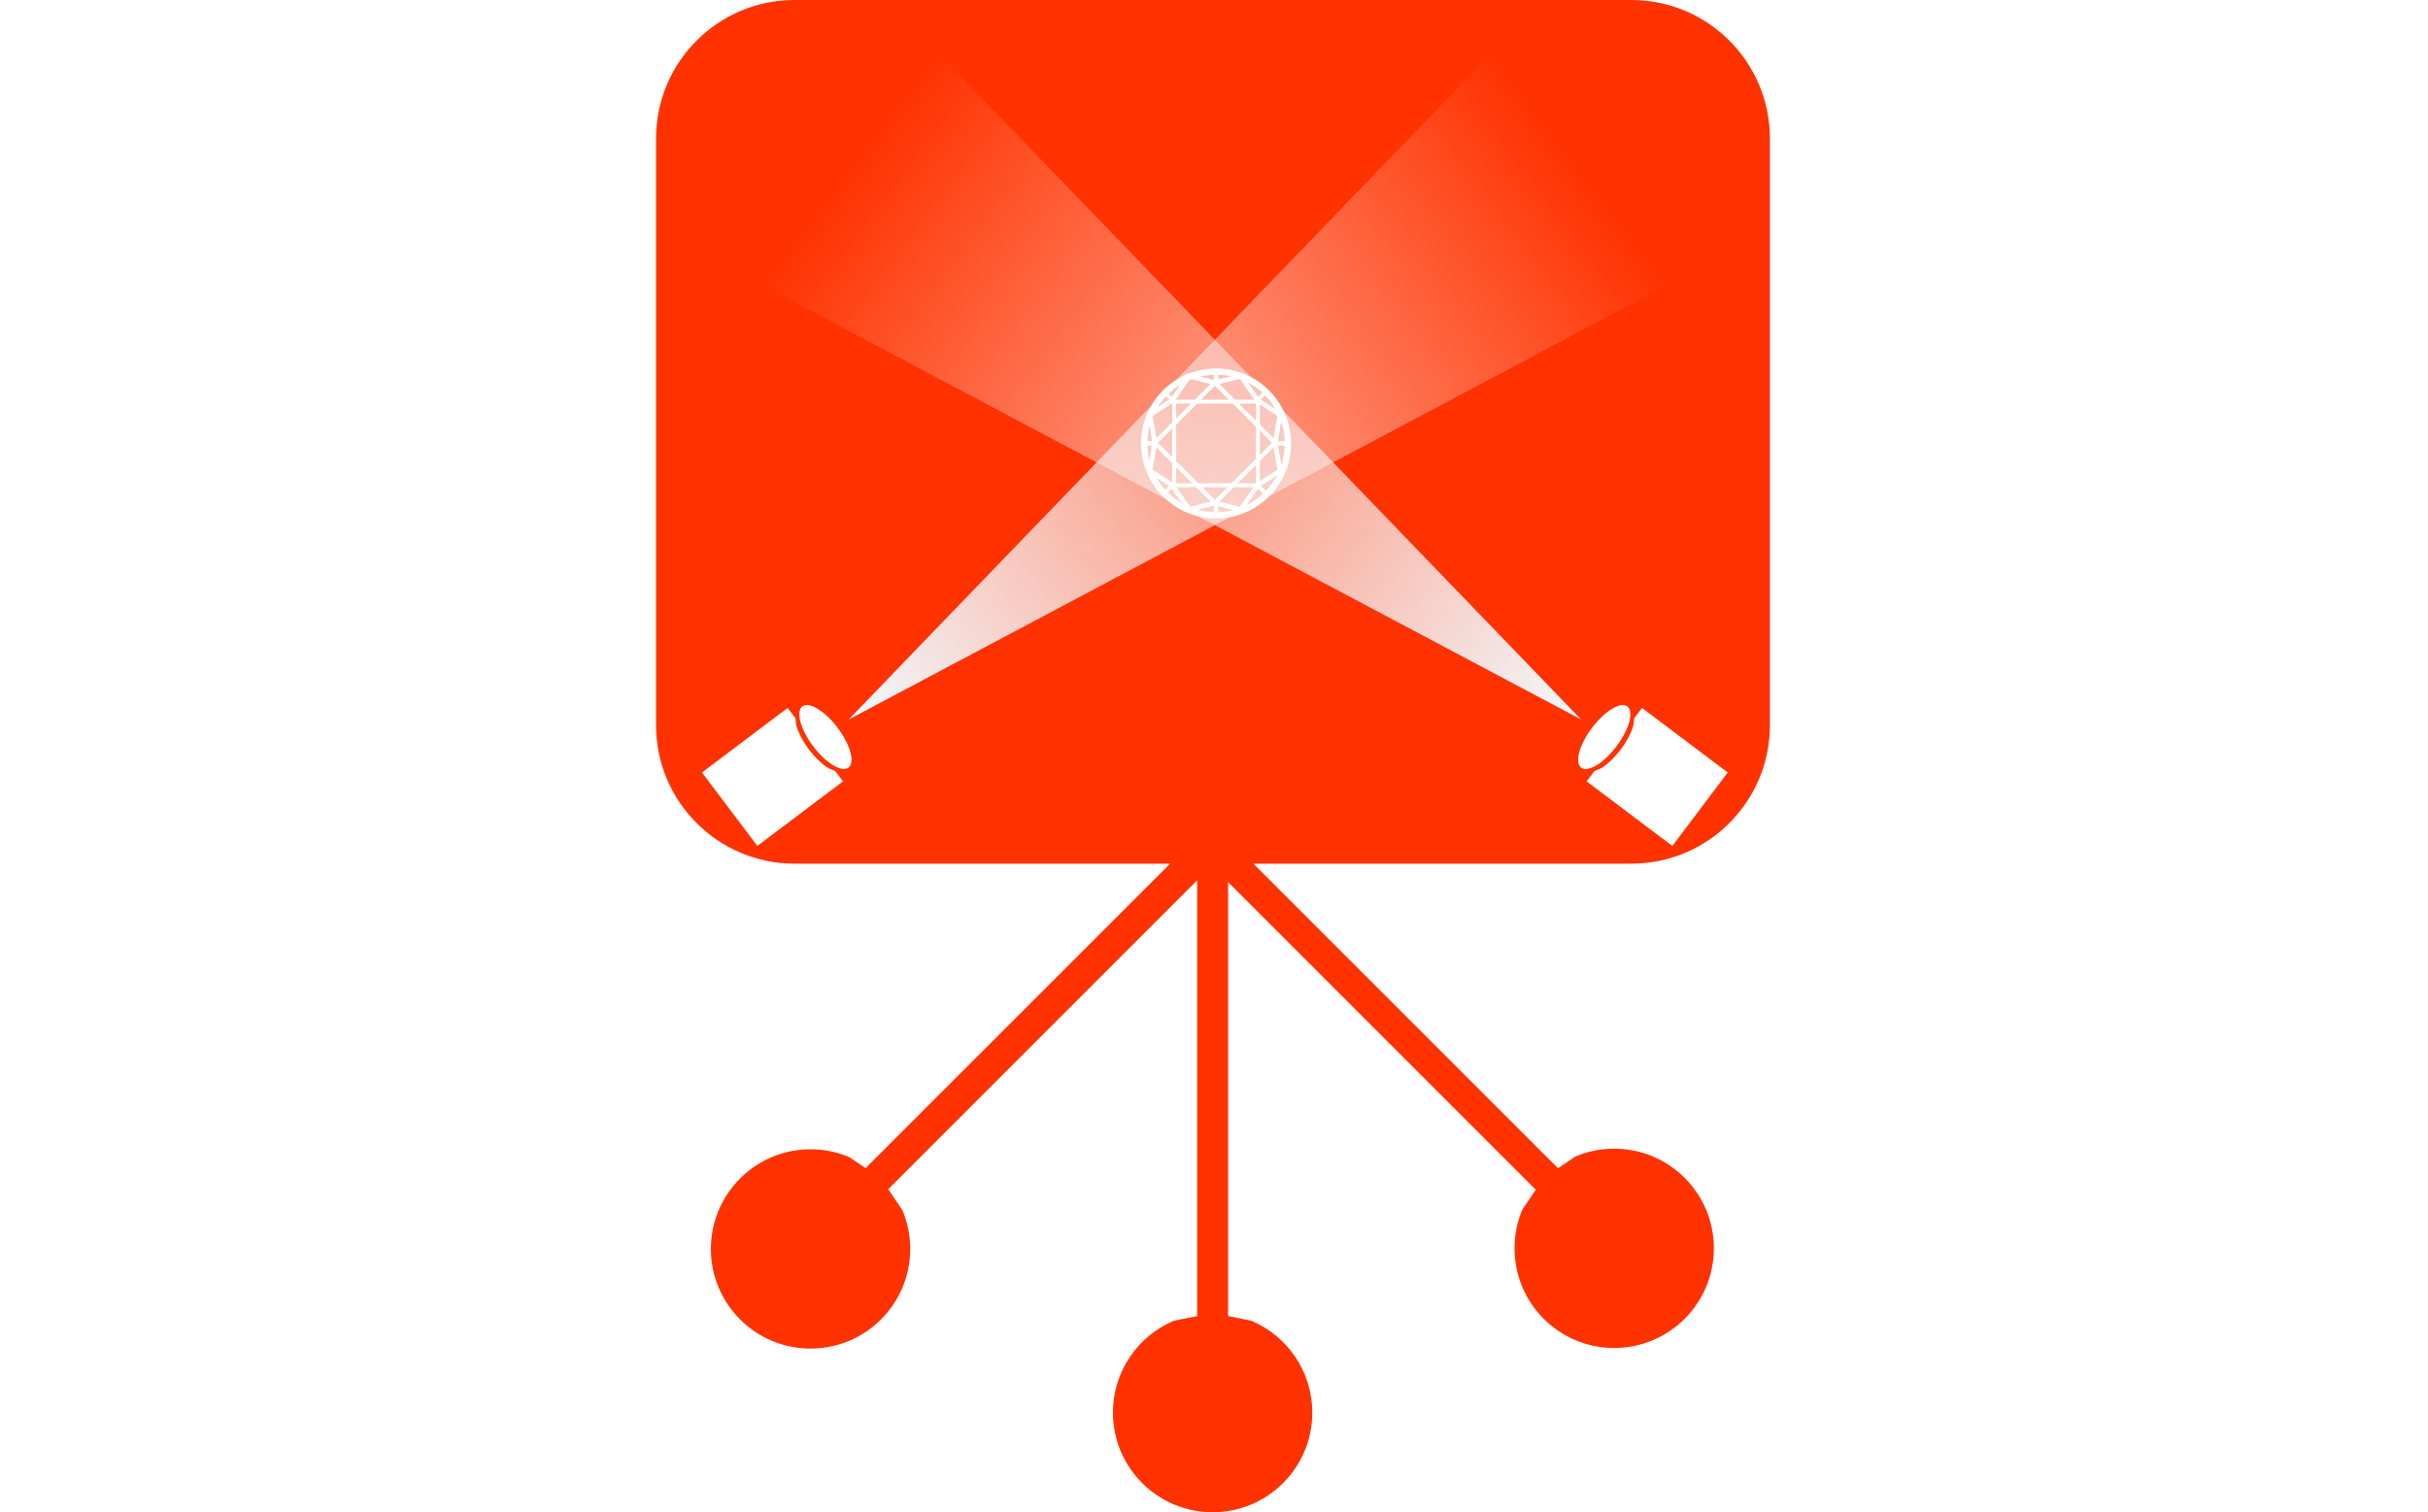 <?xml version="1.0" encoding="UTF-8"?> <svg xmlns="http://www.w3.org/2000/svg" xmlns:xlink="http://www.w3.org/1999/xlink" width="1188" height="740" xml:space="preserve" overflow="hidden"><defs><filter id="fx0" x="-10%" y="-10%" width="120%" height="120%" filterUnits="userSpaceOnUse"><feComponentTransfer color-interpolation-filters="sRGB"><feFuncR type="discrete"></feFuncR><feFuncG type="discrete"></feFuncG><feFuncB type="discrete"></feFuncB><feFuncA type="linear" slope="0.4"></feFuncA></feComponentTransfer><feGaussianBlur stdDeviation="7.639 7.639"></feGaussianBlur></filter><linearGradient x1="1751.23" y1="1346.1" x2="2136.56" y2="1055.68" gradientUnits="userSpaceOnUse" spreadMethod="reflect" id="fill1"><stop offset="0" stop-color="#F1F9FE"></stop><stop offset="0.93" stop-color="#FFFFFF" stop-opacity="0"></stop><stop offset="1" stop-color="#FFFFFF" stop-opacity="0"></stop></linearGradient><linearGradient x1="76.805" y1="0" x2="76.805" y2="482.513" gradientUnits="userSpaceOnUse" spreadMethod="reflect" id="fill2"><stop offset="0" stop-color="#F1F9FE"></stop><stop offset="0.93" stop-color="#FFFFFF" stop-opacity="0"></stop><stop offset="1" stop-color="#FFFFFF" stop-opacity="0"></stop></linearGradient></defs><g transform="translate(-1336 -994)"><path d="M1724.79 994 2134.21 994C2171.65 994 2202 1024.35 2202 1061.78L2202 1348.85C2202 1386.28 2171.65 1416.63 2134.21 1416.63L1949.27 1416.63 2098.32 1565.67 2106.84 1559.93C2112.67 1557.46 2119.09 1556.1 2125.82 1556.1 2152.75 1556.1 2174.58 1577.93 2174.58 1604.86 2174.58 1631.79 2152.75 1653.62 2125.82 1653.62 2098.89 1653.62 2077.05 1631.79 2077.05 1604.86 2077.05 1598.12 2078.42 1591.71 2080.89 1585.88L2087.43 1576.18 1936.89 1425.65 1936.89 1638 1948.31 1640.31C1965.81 1647.71 1978.09 1665.04 1978.09 1685.24 1978.09 1712.17 1956.26 1734 1929.33 1734 1902.4 1734 1880.56 1712.17 1880.56 1685.24 1880.56 1665.04 1892.84 1647.71 1910.35 1640.31L1921.76 1638 1921.76 1424.78 1770.61 1575.92 1777.52 1586.18C1779.99 1592.01 1781.36 1598.43 1781.36 1605.16 1781.36 1632.09 1759.52 1653.92 1732.59 1653.92 1705.66 1653.92 1683.83 1632.09 1683.83 1605.16 1683.83 1578.23 1705.66 1556.4 1732.59 1556.4 1739.33 1556.4 1745.74 1557.76 1751.57 1560.23L1759.53 1565.6 1908.51 1416.63 1724.79 1416.63C1687.35 1416.63 1657 1386.28 1657 1348.85L1657 1061.78C1657 1024.35 1687.35 994 1724.79 994Z" fill="#FF3200" fill-rule="evenodd"></path><path d="M1679.47 1372.01 1721.4 1340.41 1725.21 1345.47 1725.58 1348.83C1726.54 1352.36 1728.69 1356.61 1731.81 1360.74 1734.92 1364.87 1738.41 1368.11 1741.54 1370L1744.67 1371.29 1748.48 1376.35 1706.56 1407.94Z" fill="#FFFFFF" fill-rule="evenodd"></path><path d="M1733.88 1359.18C1727.65 1350.91 1725.28 1342.18 1728.58 1339.69 1731.89 1337.2 1739.63 1341.88 1745.86 1350.15 1752.09 1358.42 1754.46 1367.14 1751.15 1369.64 1747.85 1372.13 1740.11 1367.45 1733.88 1359.18Z" fill="#FFFFFF" fill-rule="evenodd"></path><path d="M2182.79 1117.02 1751.23 1346.1 2090.34 994.348Z" fill="url(#fill1)" fill-rule="evenodd"></path><path d="M0 0 52.496 0 52.496 6.334 50.771 9.241C49.414 12.634 48.575 17.321 48.575 22.498 48.575 27.676 49.414 32.363 50.771 35.756L52.496 38.663 52.496 44.997 0 44.997Z" fill="#FFFFFF" fill-rule="evenodd" transform="matrix(-0.799 -0.602 -0.602 0.799 2181.36 1372.01)"></path><path d="M0 18.749C-9.5479e-16 8.394 3.358-2.38696e-15 7.5-4.77392e-15 11.641-9.54785e-15 14.999 8.394 14.999 18.749 14.999 29.103 11.641 37.497 7.5 37.497 3.358 37.497-4.77395e-15 29.103 0 18.749Z" fill="#FFFFFF" fill-rule="evenodd" transform="matrix(-0.799 -0.602 -0.602 0.799 2138.23 1344.2)"></path><path d="M0 482.513 76.805 0 153.61 482.513Z" fill="url(#fill2)" fill-rule="evenodd" transform="matrix(0.602 -0.799 -0.799 -0.602 2063.37 1407.43)"></path><g filter="url(#fx0)" transform="translate(1870 1150)"><g><path d="M24.79 61C24.79 41.002 41.002 24.79 61 24.79 80.998 24.79 97.21 41.002 97.21 61 97.21 80.999 80.998 97.21 61 97.21 41.002 97.21 24.79 80.999 24.79 61ZM26.102 61C26.102 80.274 41.727 95.898 61 95.898 80.273 95.898 95.898 80.274 95.898 61 95.898 41.727 80.273 26.102 61 26.102 41.727 26.102 26.102 41.727 26.102 61Z" stroke="#FFFFFF" stroke-linejoin="round" stroke-miterlimit="10" fill="#FFFFFF" fill-rule="evenodd"></path><rect x="60.49" y="25.81" width="1.02" height="6.12" stroke="#FFFFFF" stroke-linejoin="round" stroke-miterlimit="10" fill="#FFFFFF"></rect><rect x="25.81" y="60.49" width="5.1" height="1.02" stroke="#FFFFFF" stroke-linejoin="round" stroke-miterlimit="10" fill="#FFFFFF"></rect><path d="M60.239 30.762 60.659 31.182 30.855 60.987 30.435 60.567Z" stroke="#FFFFFF" stroke-width="1.169" stroke-linejoin="round" stroke-miterlimit="10" fill="#FFFFFF" fill-rule="evenodd"></path><rect x="0" y="0" width="0.594" height="14.841" stroke="#FFFFFF" stroke-width="1.169" stroke-linejoin="round" stroke-miterlimit="10" fill="#FFFFFF" transform="matrix(-0.985 0.174 0.174 0.985 28.487 46.092)"></rect><rect x="0" y="0" width="0.594" height="13.061" stroke="#FFFFFF" stroke-width="1.169" stroke-linejoin="round" stroke-miterlimit="10" fill="#FFFFFF" transform="matrix(0.545 0.839 0.839 -0.545 28.255 46.547)"></rect><rect x="0" y="0" width="0.594" height="5.343" stroke="#FFFFFF" stroke-width="1.169" stroke-linejoin="round" stroke-miterlimit="10" fill="#FFFFFF" transform="matrix(-0.707 0.707 0.707 0.707 35.869 35.638)"></rect><rect x="0" y="0" width="0.594" height="14.841" stroke="#FFFFFF" stroke-width="1.169" stroke-linejoin="round" stroke-miterlimit="10" fill="#FFFFFF" transform="matrix(0.819 0.574 0.574 -0.819 38.992 39.684)"></rect><rect x="0" y="0" width="0.594" height="14.248" stroke="#FFFFFF" stroke-width="1.169" stroke-linejoin="round" stroke-miterlimit="10" fill="#FFFFFF" transform="matrix(-0.242 0.97 0.97 0.242 46.96 27.276)"></rect><rect x="0" y="0" width="1.02" height="5.1" stroke="#FFFFFF" stroke-linejoin="round" stroke-miterlimit="10" fill="#FFFFFF" transform="matrix(1 -1.22465e-16 -1.22465e-16 -1 60.49 96.19)"></rect><rect x="0" y="0" width="0.594" height="42.15" stroke="#FFFFFF" stroke-width="1.169" stroke-linejoin="round" stroke-miterlimit="10" fill="#FFFFFF" transform="matrix(0.707 -0.707 -0.707 -0.707 60.239 90.558)"></rect><path d="M28.487 75.228 27.902 75.125 30.479 60.509 31.064 60.612Z" stroke="#FFFFFF" stroke-width="1.169" stroke-linejoin="round" stroke-miterlimit="10" fill="#FFFFFF" fill-rule="evenodd"></path><path d="M28.255 74.774 28.579 74.276 39.532 81.389 39.209 81.887Z" stroke="#FFFFFF" stroke-width="1.169" stroke-linejoin="round" stroke-miterlimit="10" fill="#FFFFFF" fill-rule="evenodd"></path><path d="M35.869 85.683 35.449 85.263 39.228 81.485 39.647 81.905Z" stroke="#FFFFFF" stroke-width="1.169" stroke-linejoin="round" stroke-miterlimit="10" fill="#FFFFFF" fill-rule="evenodd"></path><path d="M38.992 81.636 39.479 81.295 47.992 93.453 47.505 93.793Z" stroke="#FFFFFF" stroke-width="1.169" stroke-linejoin="round" stroke-miterlimit="10" fill="#FFFFFF" fill-rule="evenodd"></path><path d="M46.96 94.045 46.816 93.469 60.641 90.022 60.785 90.598Z" stroke="#FFFFFF" stroke-width="1.169" stroke-linejoin="round" stroke-miterlimit="10" fill="#FFFFFF" fill-rule="evenodd"></path><rect x="0" y="0" width="1.02" height="6.12" stroke="#FFFFFF" stroke-linejoin="round" stroke-miterlimit="10" fill="#FFFFFF" transform="matrix(1.83697e-16 1 1 -1.83697e-16 90.07 60.49)"></rect><rect x="0" y="0" width="0.594" height="42.15" stroke="#FFFFFF" stroke-width="1.169" stroke-linejoin="round" stroke-miterlimit="10" fill="#FFFFFF" transform="matrix(-0.707 0.707 0.707 0.707 60.673 30.779)"></rect><path d="M92.426 46.11 93.011 46.213 90.434 60.829 89.849 60.726Z" stroke="#FFFFFF" stroke-width="1.169" stroke-linejoin="round" stroke-miterlimit="10" fill="#FFFFFF" fill-rule="evenodd"></path><path d="M92.657 46.564 92.334 47.062 81.38 39.949 81.704 39.451Z" stroke="#FFFFFF" stroke-width="1.169" stroke-linejoin="round" stroke-miterlimit="10" fill="#FFFFFF" fill-rule="evenodd"></path><path d="M85.043 35.655 85.463 36.075 81.685 39.853 81.265 39.433Z" stroke="#FFFFFF" stroke-width="1.169" stroke-linejoin="round" stroke-miterlimit="10" fill="#FFFFFF" fill-rule="evenodd"></path><path d="M81.92 39.702 81.434 40.042 72.921 27.885 73.407 27.544Z" stroke="#FFFFFF" stroke-width="1.169" stroke-linejoin="round" stroke-miterlimit="10" fill="#FFFFFF" fill-rule="evenodd"></path><path d="M73.953 27.293 74.096 27.869 60.272 31.316 60.128 30.74Z" stroke="#FFFFFF" stroke-width="1.169" stroke-linejoin="round" stroke-miterlimit="10" fill="#FFFFFF" fill-rule="evenodd"></path><path d="M60.673 90.576 60.254 90.156 90.058 60.351 90.478 60.771Z" stroke="#FFFFFF" stroke-width="1.169" stroke-linejoin="round" stroke-miterlimit="10" fill="#FFFFFF" fill-rule="evenodd"></path><rect x="0" y="0" width="0.594" height="14.841" stroke="#FFFFFF" stroke-width="1.169" stroke-linejoin="round" stroke-miterlimit="10" fill="#FFFFFF" transform="matrix(0.985 -0.174 -0.174 -0.985 92.426 75.246)"></rect><rect x="0" y="0" width="0.594" height="13.061" stroke="#FFFFFF" stroke-width="1.169" stroke-linejoin="round" stroke-miterlimit="10" fill="#FFFFFF" transform="matrix(-0.545 -0.839 -0.839 0.545 92.657 74.791)"></rect><rect x="0" y="0" width="0.594" height="5.343" stroke="#FFFFFF" stroke-width="1.169" stroke-linejoin="round" stroke-miterlimit="10" fill="#FFFFFF" transform="matrix(0.707 -0.707 -0.707 -0.707 85.043 85.7)"></rect><rect x="0" y="0" width="0.594" height="14.841" stroke="#FFFFFF" stroke-width="1.169" stroke-linejoin="round" stroke-miterlimit="10" fill="#FFFFFF" transform="matrix(-0.819 -0.574 -0.574 0.819 81.92 81.653)"></rect><rect x="0" y="0" width="0.594" height="14.248" stroke="#FFFFFF" stroke-width="1.169" stroke-linejoin="round" stroke-miterlimit="10" fill="#FFFFFF" transform="matrix(0.242 -0.97 -0.97 -0.242 73.953 94.062)"></rect><path d="M40.09 40.09 81.91 40.09 81.91 81.91 40.09 81.91ZM40.522 40.522 40.522 81.478 81.478 81.478 81.478 40.522Z" stroke="#FFFFFF" stroke-linejoin="round" stroke-miterlimit="10" fill="#FFFFFF" fill-rule="evenodd"></path></g></g><path d="M1895.5 1211C1895.5 1191.39 1911.39 1175.5 1931 1175.5 1950.61 1175.5 1966.5 1191.39 1966.5 1211 1966.5 1230.61 1950.61 1246.5 1931 1246.5 1911.39 1246.5 1895.5 1230.61 1895.5 1211ZM1896.79 1211C1896.79 1229.9 1912.1 1245.21 1931 1245.21 1949.9 1245.21 1965.21 1229.9 1965.21 1211 1965.21 1192.1 1949.9 1176.79 1931 1176.79 1912.1 1176.79 1896.79 1192.1 1896.79 1211Z" stroke="#FFFFFF" stroke-width="1.146" stroke-linejoin="round" stroke-miterlimit="10" fill="#FFFFFF" fill-rule="evenodd"></path><rect x="1930.5" y="1176.5" width="1" height="6" stroke="#FFFFFF" stroke-width="1.146" stroke-linejoin="round" stroke-miterlimit="10" fill="#FFFFFF"></rect><rect x="1896.5" y="1210.5" width="5" height="1" stroke="#FFFFFF" stroke-width="1.146" stroke-linejoin="round" stroke-miterlimit="10" fill="#FFFFFF"></rect><path d="M1930.25 1181.36 1930.67 1181.77 1901.45 1210.99 1901.03 1210.58Z" stroke="#FFFFFF" stroke-width="1.146" stroke-linejoin="round" stroke-miterlimit="10" fill="#FFFFFF" fill-rule="evenodd"></path><rect x="0" y="0" width="0.582" height="14.55" stroke="#FFFFFF" stroke-width="1.146" stroke-linejoin="round" stroke-miterlimit="10" fill="#FFFFFF" transform="matrix(-0.985 0.174 0.174 0.985 1899.12 1196.38)"></rect><rect x="0" y="0" width="0.582" height="12.805" stroke="#FFFFFF" stroke-width="1.146" stroke-linejoin="round" stroke-miterlimit="10" fill="#FFFFFF" transform="matrix(0.545 0.839 0.839 -0.545 1898.9 1196.83)"></rect><rect x="0" y="0" width="0.582" height="5.238" stroke="#FFFFFF" stroke-width="1.146" stroke-linejoin="round" stroke-miterlimit="10" fill="#FFFFFF" transform="matrix(-0.707 0.707 0.707 0.707 1906.36 1186.14)"></rect><rect x="0" y="0" width="0.582" height="14.55" stroke="#FFFFFF" stroke-width="1.146" stroke-linejoin="round" stroke-miterlimit="10" fill="#FFFFFF" transform="matrix(0.819 0.574 0.574 -0.819 1909.42 1190.1)"></rect><rect x="0" y="0" width="0.582" height="13.969" stroke="#FFFFFF" stroke-width="1.146" stroke-linejoin="round" stroke-miterlimit="10" fill="#FFFFFF" transform="matrix(-0.242 0.97 0.97 0.242 1917.24 1177.94)"></rect><rect x="0" y="0" width="1" height="5" stroke="#FFFFFF" stroke-width="1.146" stroke-linejoin="round" stroke-miterlimit="10" fill="#FFFFFF" transform="matrix(1 -1.22465e-16 -1.22465e-16 -1 1930.5 1245.5)"></rect><rect x="0" y="0" width="0.582" height="41.324" stroke="#FFFFFF" stroke-width="1.146" stroke-linejoin="round" stroke-miterlimit="10" fill="#FFFFFF" transform="matrix(0.707 -0.707 -0.707 -0.707 1930.25 1239.98)"></rect><path d="M1899.12 1224.95 1898.55 1224.85 1901.08 1210.52 1901.65 1210.62Z" stroke="#FFFFFF" stroke-width="1.146" stroke-linejoin="round" stroke-miterlimit="10" fill="#FFFFFF" fill-rule="evenodd"></path><path d="M1898.9 1224.5 1899.21 1224.02 1909.95 1230.99 1909.64 1231.48Z" stroke="#FFFFFF" stroke-width="1.146" stroke-linejoin="round" stroke-miterlimit="10" fill="#FFFFFF" fill-rule="evenodd"></path><path d="M1906.36 1235.2 1905.95 1234.79 1909.65 1231.08 1910.07 1231.49Z" stroke="#FFFFFF" stroke-width="1.146" stroke-linejoin="round" stroke-miterlimit="10" fill="#FFFFFF" fill-rule="evenodd"></path><path d="M1909.42 1231.23 1909.9 1230.9 1918.25 1242.82 1917.77 1243.15Z" stroke="#FFFFFF" stroke-width="1.146" stroke-linejoin="round" stroke-miterlimit="10" fill="#FFFFFF" fill-rule="evenodd"></path><path d="M1917.24 1243.4 1917.09 1242.83 1930.65 1239.45 1930.79 1240.02Z" stroke="#FFFFFF" stroke-width="1.146" stroke-linejoin="round" stroke-miterlimit="10" fill="#FFFFFF" fill-rule="evenodd"></path><rect x="0" y="0" width="1" height="6" stroke="#FFFFFF" stroke-width="1.146" stroke-linejoin="round" stroke-miterlimit="10" fill="#FFFFFF" transform="matrix(1.83697e-16 1 1 -1.83697e-16 1959.5 1210.5)"></rect><rect x="0" y="0" width="0.582" height="41.324" stroke="#FFFFFF" stroke-width="1.146" stroke-linejoin="round" stroke-miterlimit="10" fill="#FFFFFF" transform="matrix(-0.707 0.707 0.707 0.707 1930.68 1181.37)"></rect><path d="M1961.81 1196.4 1962.38 1196.5 1959.86 1210.83 1959.28 1210.73Z" stroke="#FFFFFF" stroke-width="1.146" stroke-linejoin="round" stroke-miterlimit="10" fill="#FFFFFF" fill-rule="evenodd"></path><path d="M1962.04 1196.85 1961.72 1197.34 1950.98 1190.36 1951.3 1189.87Z" stroke="#FFFFFF" stroke-width="1.146" stroke-linejoin="round" stroke-miterlimit="10" fill="#FFFFFF" fill-rule="evenodd"></path><path d="M1954.57 1186.15 1954.98 1186.56 1951.28 1190.27 1950.87 1189.86Z" stroke="#FFFFFF" stroke-width="1.146" stroke-linejoin="round" stroke-miterlimit="10" fill="#FFFFFF" fill-rule="evenodd"></path><path d="M1951.51 1190.12 1951.03 1190.45 1942.69 1178.53 1943.16 1178.2Z" stroke="#FFFFFF" stroke-width="1.146" stroke-linejoin="round" stroke-miterlimit="10" fill="#FFFFFF" fill-rule="evenodd"></path><path d="M1943.7 1177.95 1943.84 1178.52 1930.29 1181.9 1930.15 1181.33Z" stroke="#FFFFFF" stroke-width="1.146" stroke-linejoin="round" stroke-miterlimit="10" fill="#FFFFFF" fill-rule="evenodd"></path><path d="M1930.68 1240 1930.27 1239.58 1959.49 1210.36 1959.9 1210.78Z" stroke="#FFFFFF" stroke-width="1.146" stroke-linejoin="round" stroke-miterlimit="10" fill="#FFFFFF" fill-rule="evenodd"></path><rect x="0" y="0" width="0.582" height="14.55" stroke="#FFFFFF" stroke-width="1.146" stroke-linejoin="round" stroke-miterlimit="10" fill="#FFFFFF" transform="matrix(0.985 -0.174 -0.174 -0.985 1961.81 1224.97)"></rect><rect x="0" y="0" width="0.582" height="12.805" stroke="#FFFFFF" stroke-width="1.146" stroke-linejoin="round" stroke-miterlimit="10" fill="#FFFFFF" transform="matrix(-0.545 -0.839 -0.839 0.545 1962.04 1224.52)"></rect><rect x="0" y="0" width="0.582" height="5.238" stroke="#FFFFFF" stroke-width="1.146" stroke-linejoin="round" stroke-miterlimit="10" fill="#FFFFFF" transform="matrix(0.707 -0.707 -0.707 -0.707 1954.57 1235.22)"></rect><rect x="0" y="0" width="0.582" height="14.55" stroke="#FFFFFF" stroke-width="1.146" stroke-linejoin="round" stroke-miterlimit="10" fill="#FFFFFF" transform="matrix(-0.819 -0.574 -0.574 0.819 1951.51 1231.25)"></rect><rect x="0" y="0" width="0.582" height="13.969" stroke="#FFFFFF" stroke-width="1.146" stroke-linejoin="round" stroke-miterlimit="10" fill="#FFFFFF" transform="matrix(0.242 -0.97 -0.97 -0.242 1943.7 1243.41)"></rect><path d="M1910.5 1190.5 1951.5 1190.5 1951.5 1231.5 1910.5 1231.5ZM1910.92 1190.92 1910.92 1231.08 1951.08 1231.08 1951.08 1190.92Z" stroke="#FFFFFF" stroke-width="1.146" stroke-linejoin="round" stroke-miterlimit="10" fill="#FFFFFF" fill-rule="evenodd"></path></g></svg> 